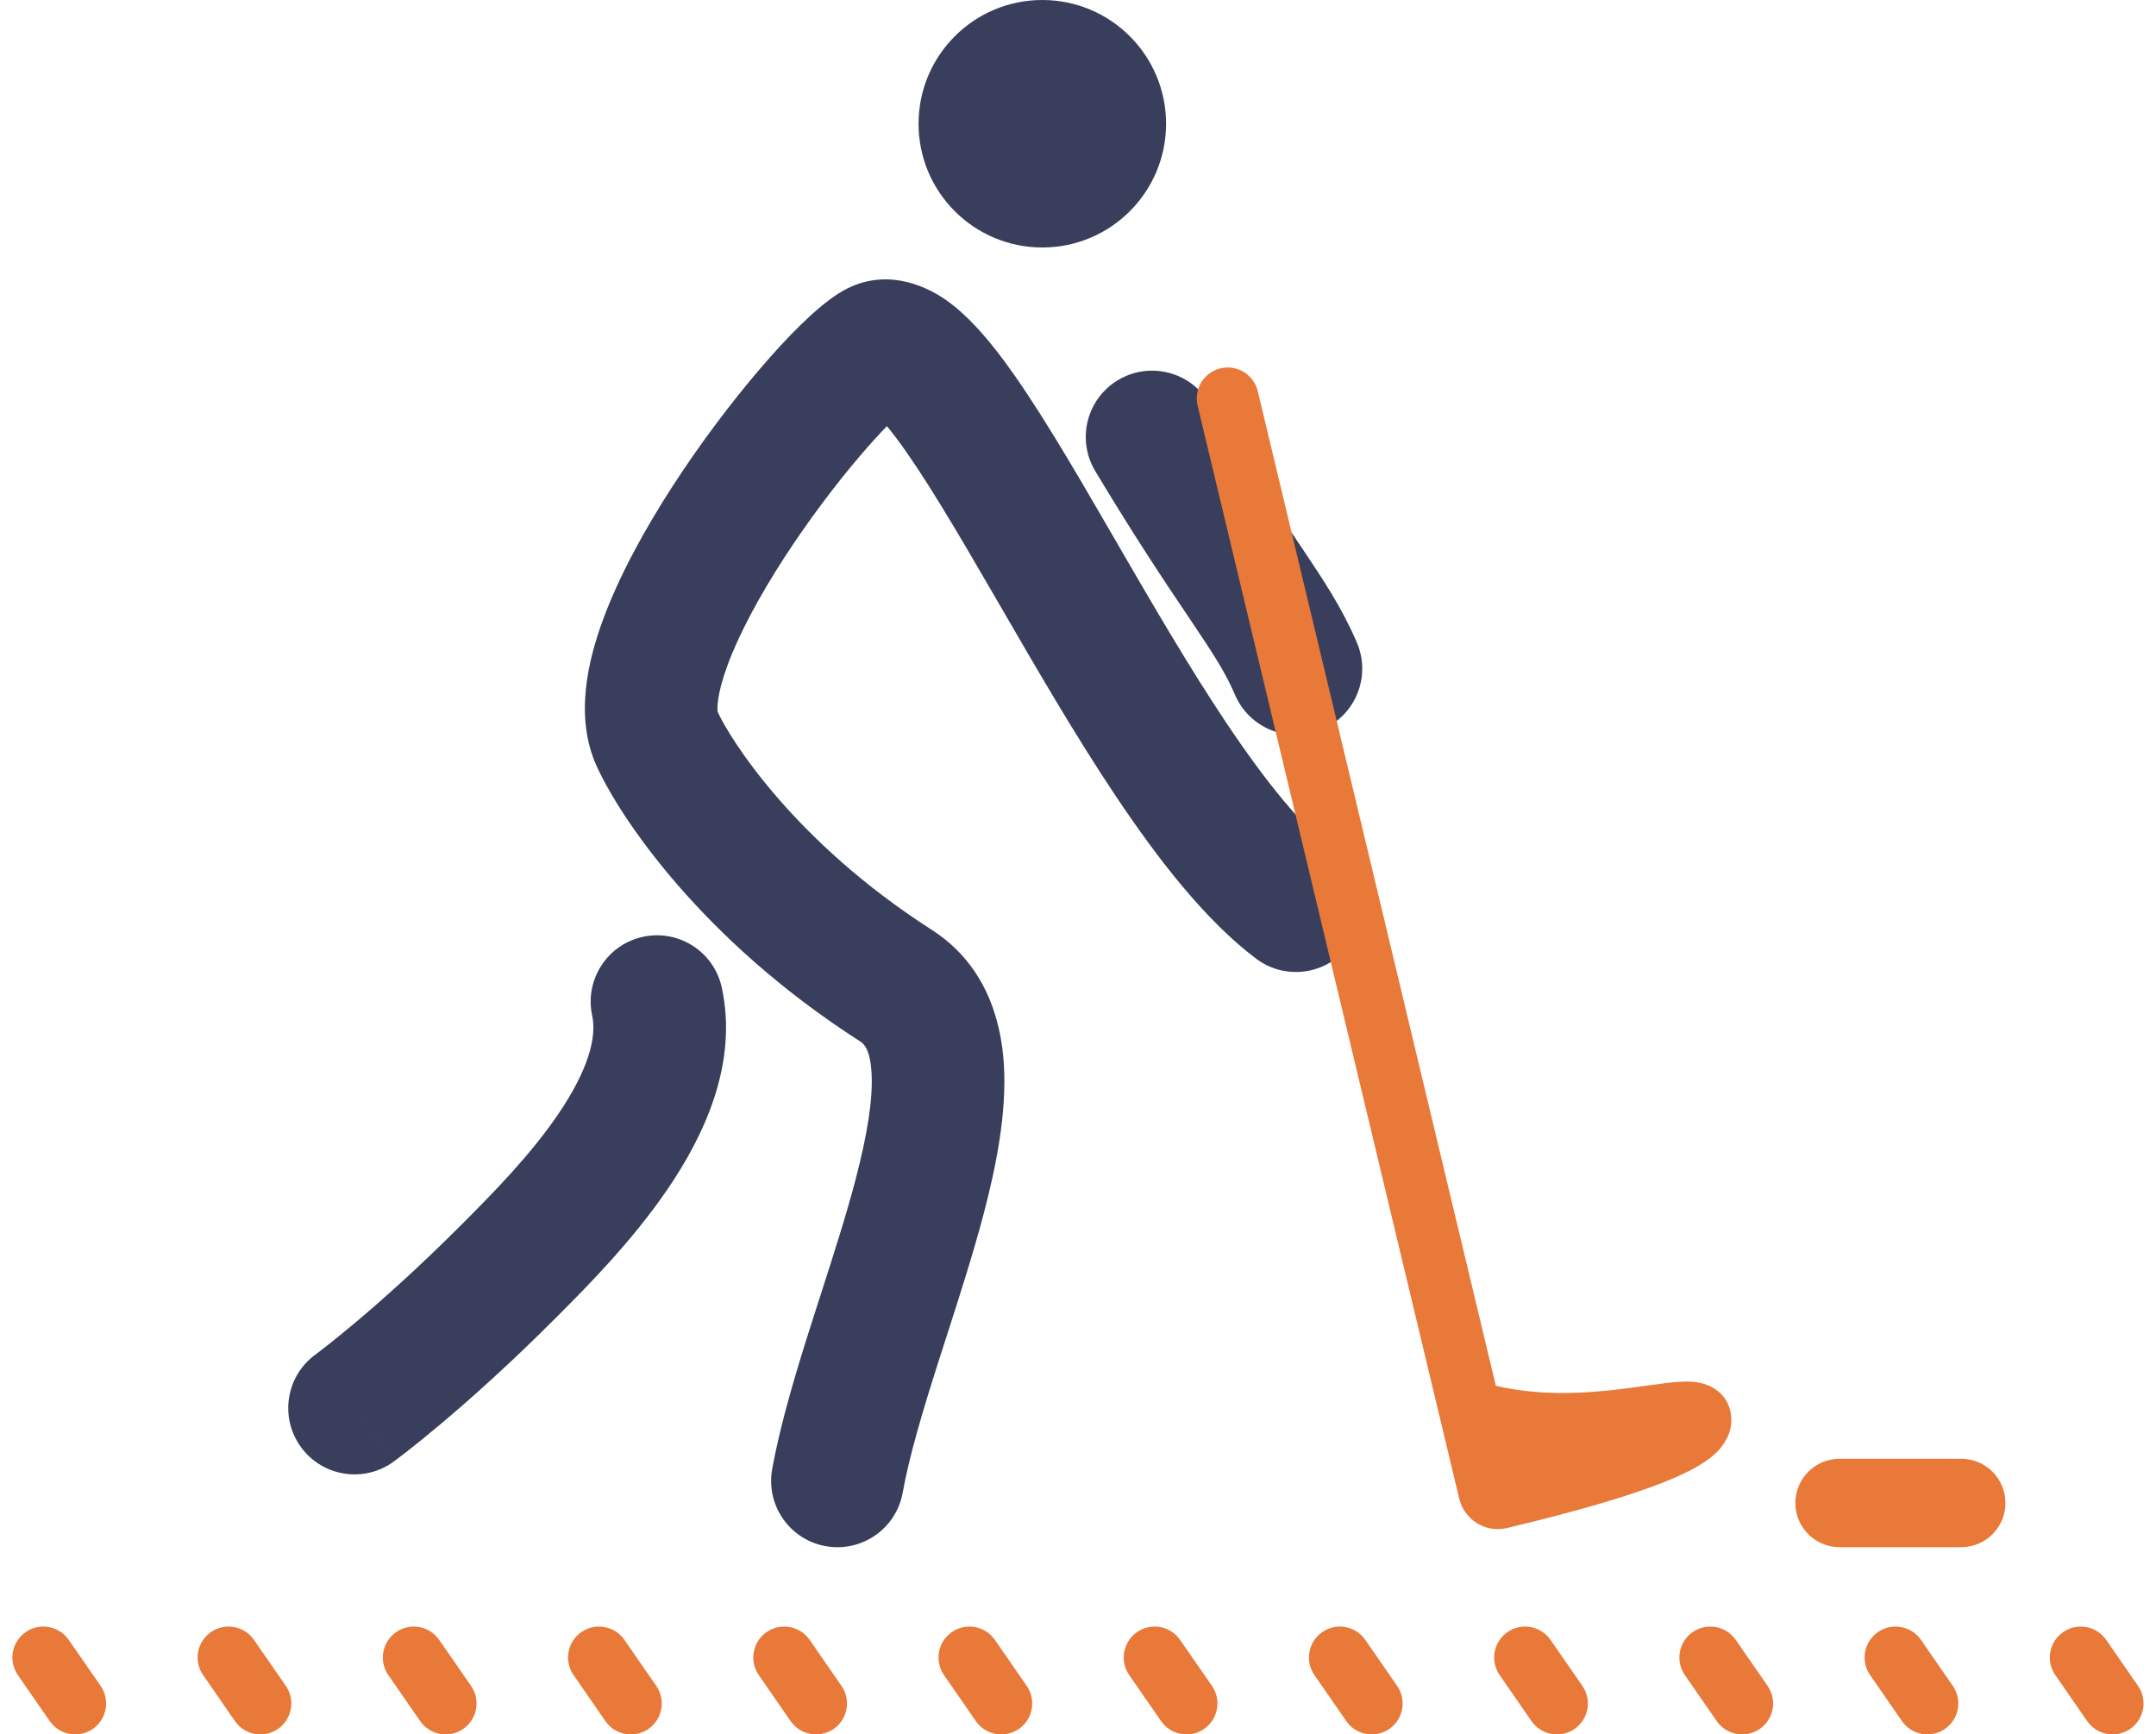 <svg width="87" height="70" viewBox="0 0 87 70" fill="none" xmlns="http://www.w3.org/2000/svg">
<path fill-rule="evenodd" clip-rule="evenodd" d="M1.038 65.869C1.605 65.476 2.383 65.618 2.775 66.185L4.06 68.041C4.452 68.608 4.311 69.385 3.744 69.778C3.177 70.17 2.399 70.029 2.007 69.462L0.722 67.606C0.33 67.039 0.471 66.261 1.038 65.869ZM8.512 65.869C9.079 65.476 9.857 65.618 10.249 66.185L11.534 68.041C11.926 68.608 11.785 69.385 11.218 69.778C10.651 70.17 9.873 70.029 9.481 69.462L8.196 67.606C7.804 67.039 7.945 66.261 8.512 65.869ZM15.986 65.869C16.553 65.476 17.331 65.618 17.723 66.185L19.008 68.041C19.401 68.608 19.259 69.385 18.692 69.778C18.125 70.17 17.348 70.029 16.955 69.462L15.67 67.606C15.278 67.039 15.419 66.261 15.986 65.869ZM23.46 65.869C24.027 65.476 24.805 65.618 25.198 66.185L26.482 68.041C26.875 68.608 26.733 69.385 26.166 69.778C25.599 70.17 24.822 70.029 24.429 69.462L23.145 67.606C22.752 67.039 22.893 66.261 23.46 65.869ZM30.935 65.869C31.502 65.476 32.279 65.618 32.672 66.185L33.956 68.041C34.349 68.608 34.207 69.385 33.641 69.778C33.074 70.17 32.296 70.029 31.903 69.462L30.619 67.606C30.226 67.039 30.368 66.261 30.935 65.869ZM38.409 65.869C38.976 65.476 39.754 65.618 40.146 66.185L41.431 68.041C41.823 68.608 41.682 69.385 41.115 69.778C40.548 70.17 39.77 70.029 39.377 69.462L38.093 67.606C37.7 67.039 37.842 66.261 38.409 65.869ZM45.883 65.869C46.45 65.476 47.228 65.618 47.62 66.185L48.905 68.041C49.297 68.608 49.156 69.385 48.589 69.778C48.022 70.17 47.244 70.029 46.852 69.462L45.567 67.606C45.175 67.039 45.316 66.261 45.883 65.869ZM53.357 65.869C53.924 65.476 54.702 65.618 55.094 66.185L56.379 68.041C56.771 68.608 56.63 69.385 56.063 69.778C55.496 70.17 54.718 70.029 54.326 69.462L53.041 67.606C52.649 67.039 52.79 66.261 53.357 65.869ZM60.831 65.869C61.398 65.476 62.176 65.618 62.568 66.185L63.853 68.041C64.246 68.608 64.104 69.385 63.537 69.778C62.97 70.17 62.192 70.029 61.8 69.462L60.515 67.606C60.123 67.039 60.264 66.261 60.831 65.869ZM68.305 65.869C68.872 65.476 69.65 65.618 70.043 66.185L71.327 68.041C71.72 68.608 71.578 69.385 71.011 69.778C70.444 70.17 69.666 70.029 69.274 69.462L67.989 67.606C67.597 67.039 67.738 66.261 68.305 65.869ZM75.779 65.869C76.347 65.476 77.124 65.618 77.517 66.185L78.801 68.041C79.194 68.608 79.052 69.385 78.485 69.778C77.918 70.17 77.141 70.029 76.748 69.462L75.464 67.606C75.071 67.039 75.213 66.261 75.779 65.869ZM83.254 65.869C83.821 65.476 84.598 65.618 84.991 66.185L86.275 68.041C86.668 68.608 86.526 69.385 85.96 69.778C85.393 70.17 84.615 70.029 84.222 69.462L82.938 67.606C82.545 67.039 82.687 66.261 83.254 65.869Z" fill="#E87939"/>
<path d="M47.054 4.994C47.054 7.752 44.818 9.988 42.06 9.988C39.302 9.988 37.066 7.752 37.066 4.994C37.066 2.236 39.302 0 42.06 0C44.818 0 47.054 2.236 47.054 4.994Z" fill="#393E5C"/>
<path fill-rule="evenodd" clip-rule="evenodd" d="M35.79 17.199C35.904 17.337 36.03 17.497 36.17 17.683C37.27 19.15 38.585 21.388 40.125 24.045C40.211 24.194 40.298 24.344 40.386 24.495C41.817 26.966 43.396 29.693 45.021 32.124C46.713 34.655 48.626 37.135 50.681 38.687C51.86 39.578 53.538 39.344 54.428 38.166C55.319 36.987 55.086 35.309 53.907 34.418C52.612 33.44 51.111 31.607 49.47 29.151C47.944 26.869 46.445 24.28 44.991 21.771C44.912 21.634 44.833 21.498 44.754 21.362C43.267 18.796 41.781 16.247 40.45 14.473C39.802 13.608 39.034 12.711 38.169 12.105C37.313 11.506 35.62 10.737 33.879 11.818C32.914 12.418 31.735 13.639 30.675 14.877C29.536 16.208 28.277 17.868 27.149 19.61C26.032 21.336 24.981 23.236 24.323 25.037C23.728 26.665 23.177 28.933 24.074 30.914C24.991 32.941 28.255 37.891 34.703 42.026C34.845 42.117 35.113 42.326 35.169 43.303C35.23 44.343 35.003 45.778 34.524 47.607C34.14 49.07 33.646 50.606 33.129 52.214C33.008 52.59 32.886 52.97 32.763 53.354C32.137 55.318 31.504 57.393 31.16 59.291C30.896 60.745 31.861 62.138 33.315 62.401C34.768 62.665 36.161 61.7 36.425 60.247C36.7 58.73 37.23 56.957 37.861 54.979C37.972 54.63 38.087 54.273 38.204 53.912C38.724 52.295 39.275 50.584 39.7 48.964C40.213 47.007 40.622 44.903 40.511 42.992C40.396 41.018 39.685 38.864 37.591 37.522C32.011 33.944 29.439 29.791 28.948 28.708C28.956 28.724 28.956 28.721 28.954 28.694C28.948 28.58 28.918 28.05 29.348 26.874C29.816 25.595 30.636 24.07 31.641 22.518C32.635 20.983 33.75 19.513 34.74 18.356C35.123 17.909 35.477 17.52 35.79 17.199ZM45.113 15.341C46.38 14.581 48.023 14.991 48.784 16.258C50.343 18.858 51.469 20.531 52.343 21.83C52.409 21.927 52.473 22.023 52.536 22.116C53.427 23.442 54.157 24.543 54.753 25.932C55.335 27.291 54.706 28.863 53.348 29.445C51.99 30.027 50.417 29.398 49.835 28.04C49.463 27.172 49.006 26.456 48.095 25.101C48.032 25.008 47.968 24.912 47.902 24.814C47.017 23.5 45.828 21.732 44.195 19.011C43.435 17.744 43.846 16.101 45.113 15.341ZM25.946 37.808C27.39 37.496 28.814 38.414 29.126 39.858C29.801 42.979 28.358 45.904 26.953 47.971C25.508 50.099 23.656 51.956 22.5 53.116L22.454 53.162C20.583 55.04 18.961 56.481 17.799 57.46C17.217 57.949 16.75 58.324 16.422 58.58C16.259 58.707 16.13 58.806 16.039 58.874C15.994 58.908 15.958 58.935 15.932 58.954L15.901 58.977L15.891 58.984L15.888 58.987L15.886 58.989C15.886 58.989 15.885 58.989 14.307 56.829L15.885 58.989C14.692 59.861 13.018 59.6 12.147 58.407C11.276 57.215 11.535 55.542 12.727 54.67C12.727 54.67 12.728 54.669 12.729 54.669L12.742 54.658C12.757 54.648 12.781 54.63 12.815 54.604C12.883 54.553 12.988 54.473 13.128 54.364C13.407 54.145 13.824 53.812 14.353 53.366C15.412 52.475 16.916 51.139 18.664 49.385C19.858 48.187 21.386 46.643 22.527 44.964C23.728 43.197 24.088 41.874 23.896 40.989C23.584 39.544 24.502 38.121 25.946 37.808Z" fill="#393E5C"/>
<path fill-rule="evenodd" clip-rule="evenodd" d="M60.361 55.929L50.755 15.79C50.594 15.119 49.921 14.706 49.25 14.866C48.58 15.027 48.166 15.7 48.327 16.371L58.883 60.481C59.086 61.33 59.939 61.879 60.815 61.669C61.977 61.39 64.116 60.866 65.938 60.256C66.839 59.955 67.73 59.611 68.397 59.239C68.722 59.058 69.077 58.825 69.351 58.529C69.614 58.244 69.997 57.677 69.82 56.938C69.622 56.111 68.898 55.869 68.577 55.806C68.243 55.74 67.884 55.758 67.607 55.781C67.281 55.808 66.841 55.87 66.375 55.934C66.069 55.977 65.751 56.021 65.448 56.058C63.959 56.241 62.166 56.35 60.361 55.929Z" fill="#E87939"/>
<path fill-rule="evenodd" clip-rule="evenodd" d="M72.447 60.659C72.447 59.674 73.246 58.875 74.231 58.875H79.141C80.126 58.875 80.925 59.674 80.925 60.659C80.925 61.644 80.126 62.442 79.141 62.442H74.231C73.246 62.442 72.447 61.644 72.447 60.659Z" fill="#E87939"/>
</svg>
